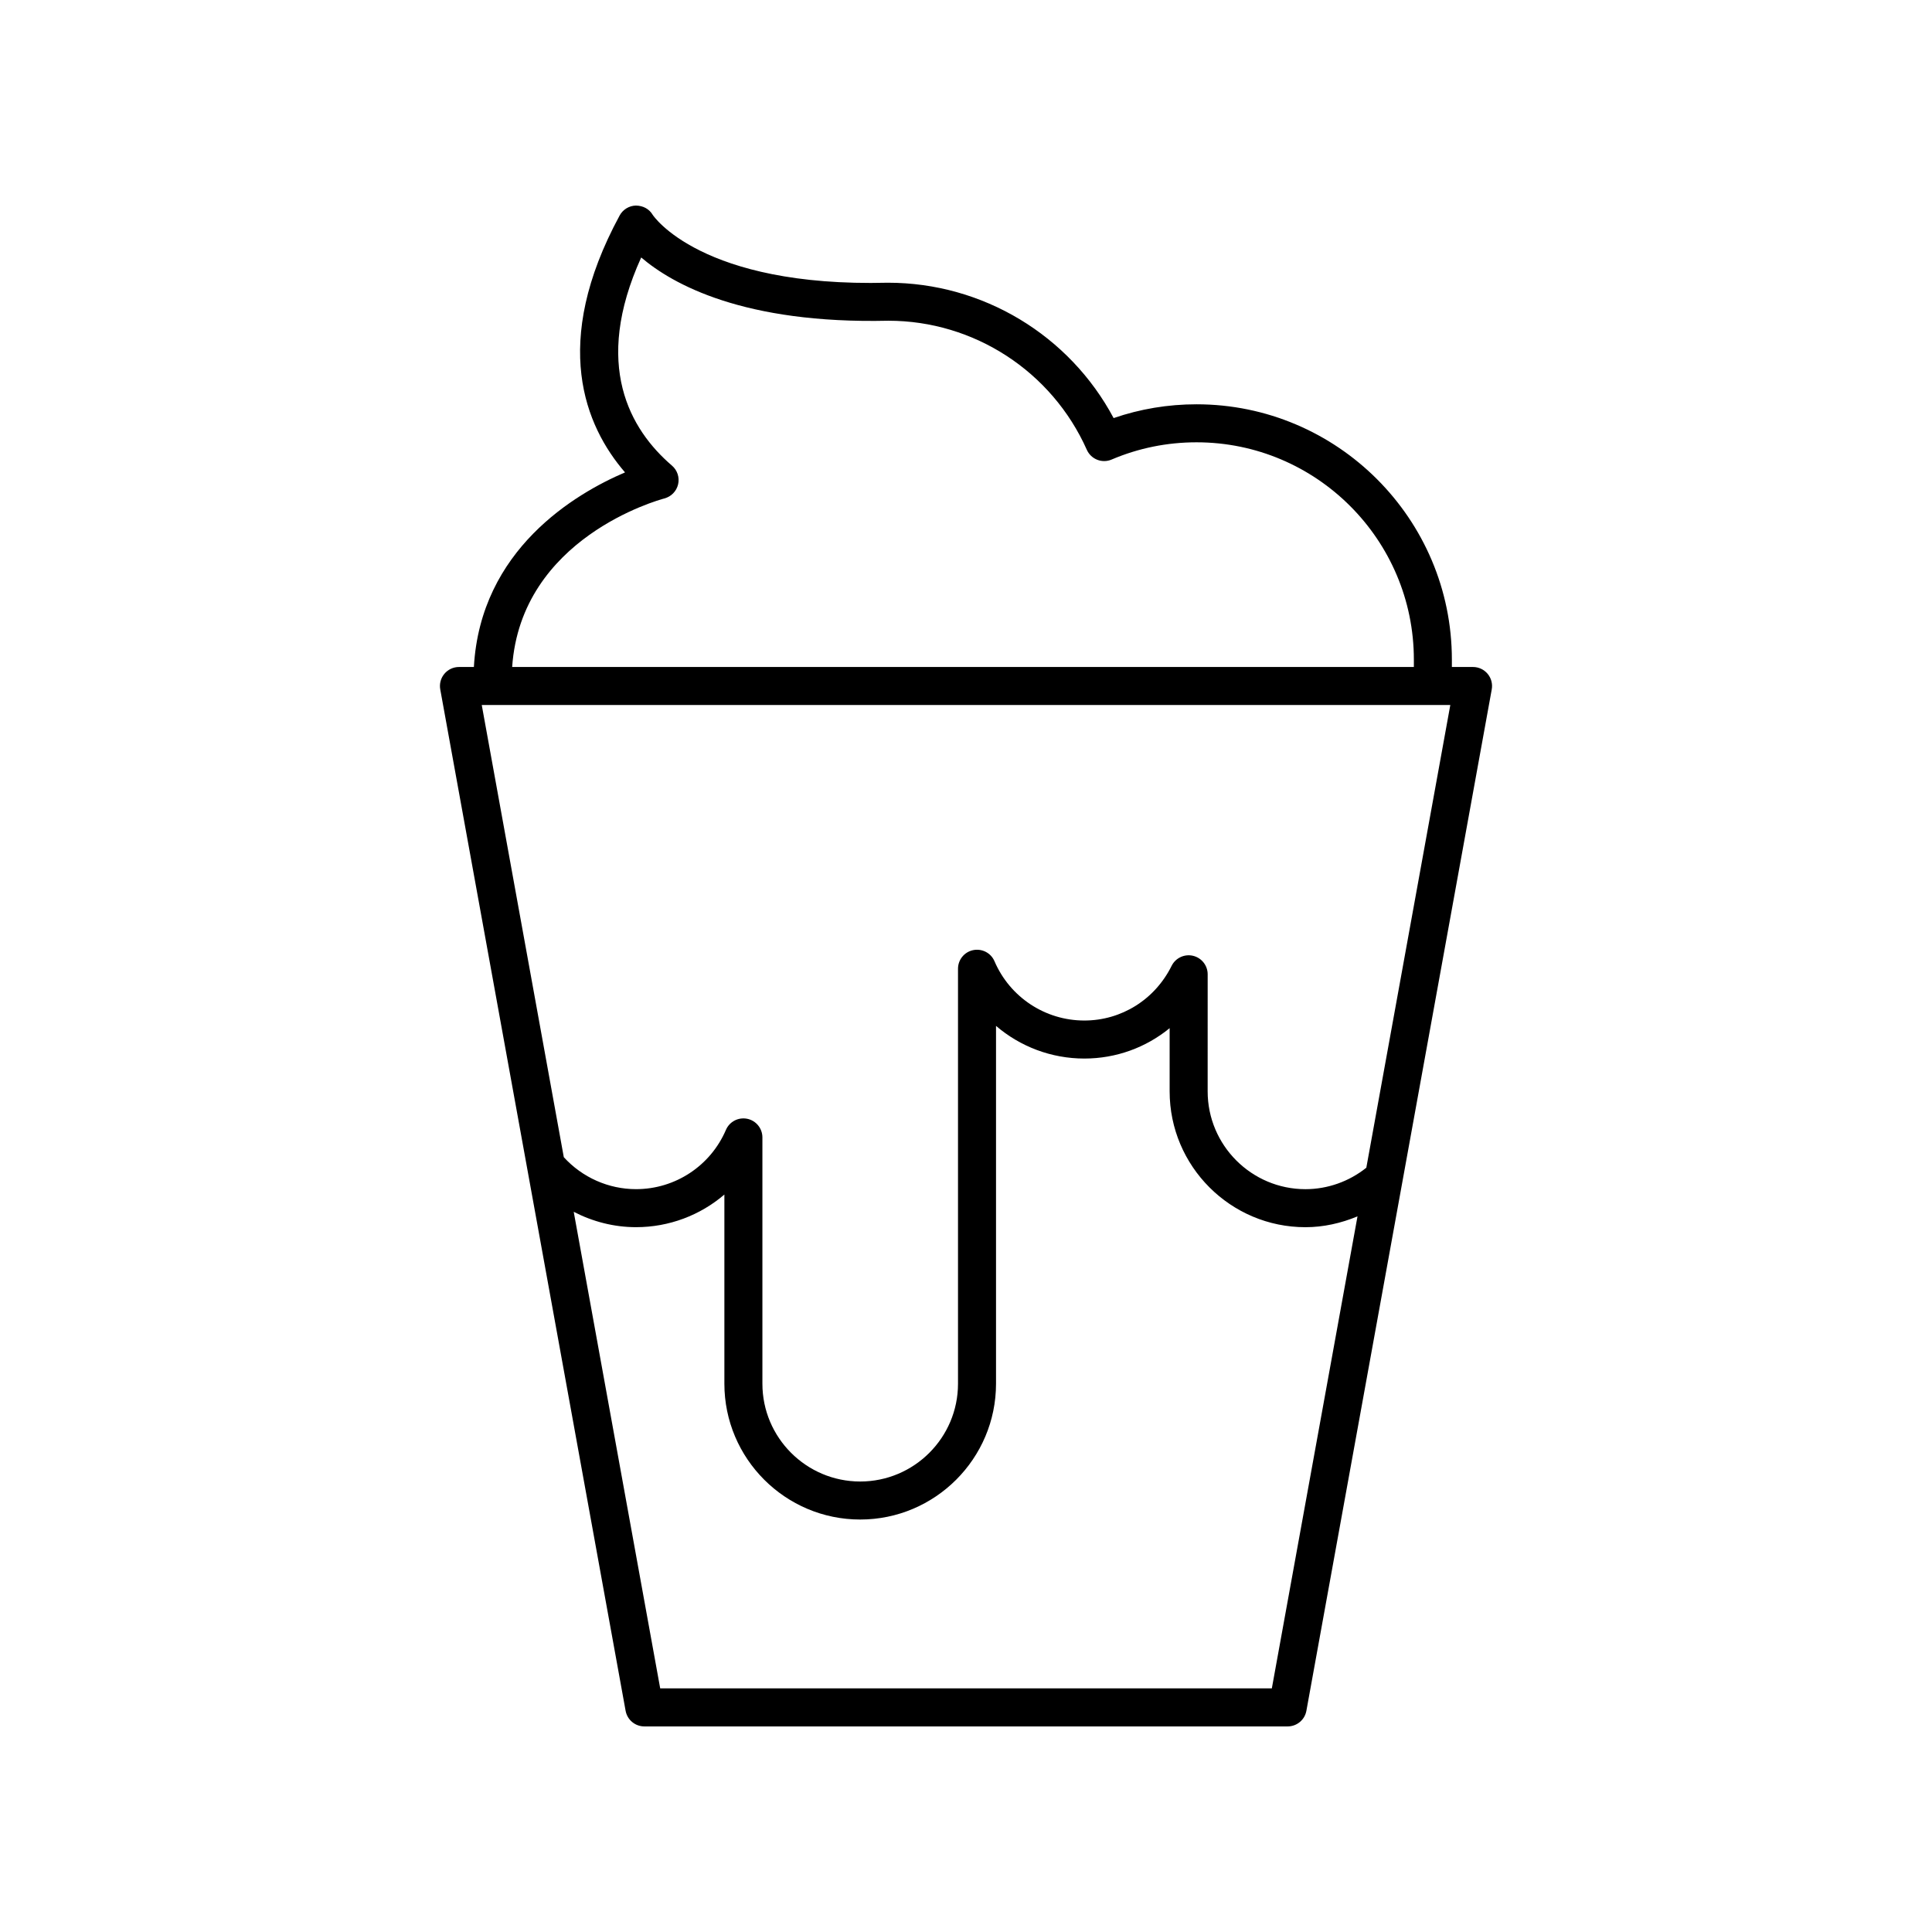 <?xml version="1.0" encoding="UTF-8"?>
<!-- Uploaded to: ICON Repo, www.iconrepo.com, Generator: ICON Repo Mixer Tools -->
<svg fill="#000000" width="800px" height="800px" version="1.1" viewBox="144 144 512 512" xmlns="http://www.w3.org/2000/svg">
 <path d="m269.59 320.76h-3.961c-1.492 0-2.91 0.664-3.867 1.812-0.957 1.145-1.355 2.656-1.09 4.129l49.121 270.68c0.438 2.394 2.523 4.137 4.957 4.137h170.5c2.434 0 4.523-1.742 4.957-4.137l49.121-270.68c0.266-1.473-0.133-2.981-1.09-4.129-0.957-1.145-2.375-1.812-3.867-1.812h-5.609v-1.953c0-37.309-30.355-67.664-67.664-67.664-7.555 0-14.926 1.227-21.977 3.652-11.695-21.938-34.633-35.871-59.805-35.871-49.586 1.273-62.262-17.855-62.34-17.984-0.93-1.562-2.508-2.422-4.438-2.465-1.812 0.039-3.465 1.043-4.328 2.637-18.355 33.895-9.148 55.828 1.43 68.078-13.18 5.621-38.312 20.43-40.055 51.57zm211.46 270.68h-162.09l-22.918-126.3c5.062 2.621 10.707 4.074 16.52 4.074 8.77 0 17.016-3.172 23.406-8.648v50.129c0 19.848 16.145 35.996 35.992 35.996s35.996-16.148 35.996-35.996v-94.824c6.391 5.481 14.633 8.656 23.402 8.656 8.43 0 16.34-2.918 22.609-8.055v16.754c0 19.848 16.145 35.996 35.992 35.996 4.777 0 9.438-1.059 13.793-2.871zm25.039-137.98c-4.566 3.648-10.266 5.684-16.129 5.684-14.289 0-25.918-11.625-25.918-25.918l0.004-31.027c0-2.336-1.609-4.367-3.891-4.906-2.262-0.531-4.621 0.566-5.664 2.668-4.434 8.934-13.297 14.488-23.133 14.488-10.363 0-19.711-6.164-23.809-15.711-0.941-2.199-3.281-3.414-5.644-2.945-2.344 0.48-4.023 2.543-4.023 4.934v109.97c0 14.293-11.625 25.918-25.918 25.918-14.289 0-25.918-11.625-25.918-25.918v-65.273c0-2.391-1.68-4.453-4.023-4.934-2.348-0.473-4.699 0.746-5.644 2.945-4.098 9.539-13.445 15.703-23.816 15.703-7.285 0-14.238-3.09-19.148-8.469l-21.746-119.84h256.68zm-186.02-177.37c1.812-0.477 3.215-1.918 3.637-3.742 0.422-1.824-0.203-3.734-1.625-4.953-11.133-9.543-21.066-26.695-8.156-55.164 8.305 7.086 27.145 17.648 65.504 16.766 22.691 0 43.332 13.426 52.59 34.203 1.117 2.508 4.043 3.672 6.574 2.582 7.129-3.031 14.699-4.566 22.504-4.566 31.754 0 57.59 25.836 57.59 57.59v1.953h-238.96c2.332-34.195 38.742-44.25 40.348-44.668z"/>
</svg>